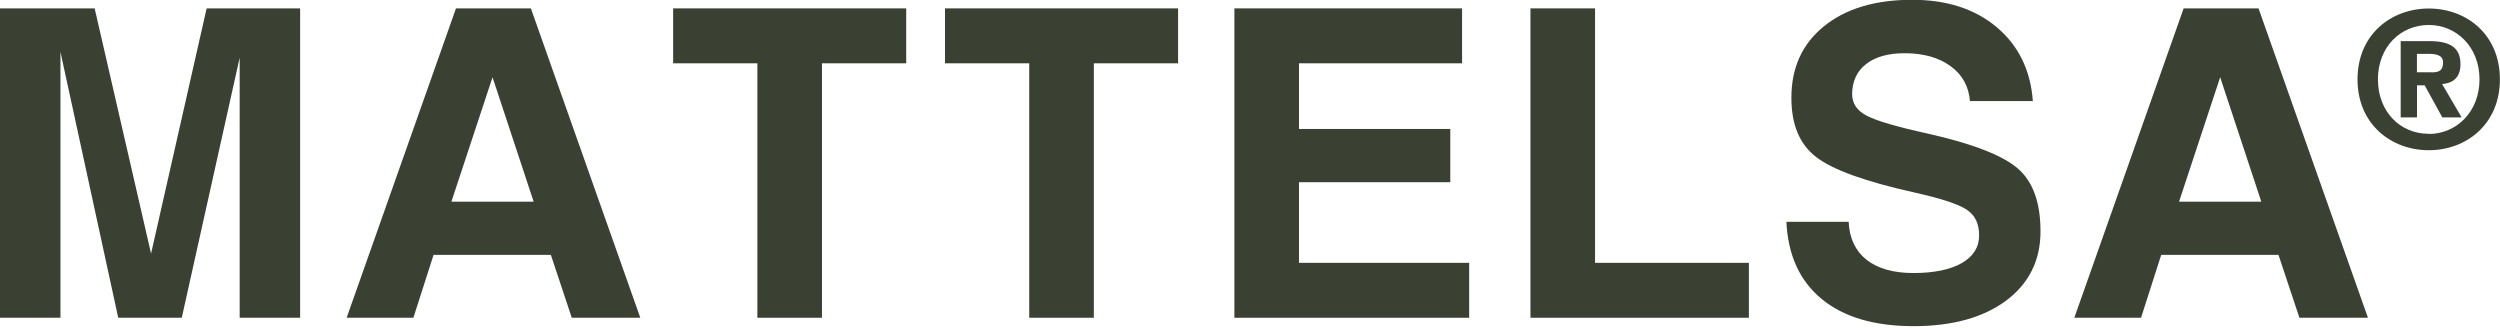 <svg width="99" height="13" viewBox="0 0 99 13" fill="none" xmlns="http://www.w3.org/2000/svg">
<g clip-path="url(#clip0_7178_4546)">
<path d="M96.181 5.949C94.688 5.949 93.358 4.918 93.358 3.143C93.358 1.367 94.688 0.337 96.181 0.337C97.675 0.337 98.996 1.367 98.996 3.143C98.996 4.918 97.666 5.949 96.181 5.949ZM96.181 0.989C95.067 0.989 94.166 1.851 94.166 3.143C94.166 4.434 95.058 5.297 96.165 5.297H96.181V5.305C97.267 5.305 98.188 4.434 98.188 3.143C98.188 1.851 97.267 0.989 96.181 0.989ZM95.714 4.649H95.067V1.628H96.194C96.976 1.628 97.435 1.851 97.435 2.541C97.435 3.096 97.111 3.298 96.707 3.328L97.481 4.649H96.716L96.017 3.378H95.714V4.649ZM96.287 2.865C96.577 2.865 96.745 2.806 96.745 2.47C96.745 2.158 96.413 2.133 96.165 2.133H95.71V2.861H96.282L96.287 2.865Z" fill="#3A4132"/>
<path d="M2.394 12.583H1.199H0V0.332H1.876H3.748L5.982 10.042L8.183 0.332H10.034H11.885V12.583H10.69H9.491V2.284L7.198 12.583H5.94H4.682L2.394 2.057V12.583Z" fill="#3A4132"/>
<path d="M18.057 0.332H21.023L25.356 12.583H22.642L21.814 10.093H17.169L16.37 12.583H13.727L18.057 0.332ZM17.88 7.985H21.132L19.504 3.059L17.876 7.985H17.88Z" fill="#3A4132"/>
<path d="M29.992 2.507H26.656V1.426V0.332H35.886V1.418V2.507H32.55V12.583H31.276H29.992V2.507Z" fill="#3A4132"/>
<path d="M40.758 2.507H37.422V1.426V0.332H46.652V1.418V2.507H43.316V12.583H42.041H40.758V2.507Z" fill="#3A4132"/>
<path d="M48.882 12.583V0.332H57.898V1.418V2.507H51.44V5.107H57.431V6.159V7.215H51.44V10.408H58.179V11.494V12.583H48.882Z" fill="#3A4132"/>
<path d="M60.606 12.583V0.332H61.881H63.164V10.408H69.256V11.494V12.583H60.606Z" fill="#3A4132"/>
<path d="M78.011 4.009C77.965 3.425 77.712 2.962 77.245 2.621C76.778 2.28 76.172 2.108 75.419 2.108C74.772 2.108 74.263 2.251 73.897 2.537C73.531 2.823 73.345 3.223 73.345 3.732C73.345 4.098 73.539 4.384 73.922 4.581C74.3 4.783 75.104 5.019 76.328 5.288C78.112 5.688 79.302 6.151 79.904 6.672C80.506 7.19 80.804 8.019 80.804 9.163C80.804 10.307 80.35 11.224 79.446 11.902C78.541 12.575 77.317 12.916 75.773 12.916C74.229 12.916 73.013 12.558 72.142 11.843C71.271 11.128 70.804 10.105 70.741 8.784H73.207C73.236 9.432 73.472 9.933 73.913 10.286C74.359 10.635 74.978 10.812 75.773 10.812C76.568 10.812 77.228 10.682 77.687 10.417C78.146 10.152 78.373 9.79 78.373 9.319C78.373 8.847 78.209 8.519 77.876 8.3C77.552 8.082 76.867 7.859 75.811 7.623C73.867 7.19 72.567 6.723 71.915 6.214C71.263 5.713 70.939 4.935 70.939 3.87C70.939 2.68 71.368 1.737 72.231 1.039C73.093 0.341 74.254 -0.008 75.722 -0.008C77.094 -0.008 78.209 0.353 79.071 1.077C79.929 1.801 80.409 2.772 80.501 4.001H78.011V4.009Z" fill="#3A4132"/>
<path d="M86.472 0.332H89.438L93.771 12.583H91.057L90.228 10.093H85.584L84.785 12.583H82.143L86.472 0.332ZM86.295 7.985H89.547L87.919 3.059L86.291 7.985H86.295Z" fill="#3A4132"/>
</g>
<defs>
<clipPath id="clip0_7178_4546">
<rect width="99" height="12.916" fill="white"/>
</clipPath>
</defs>
</svg>
